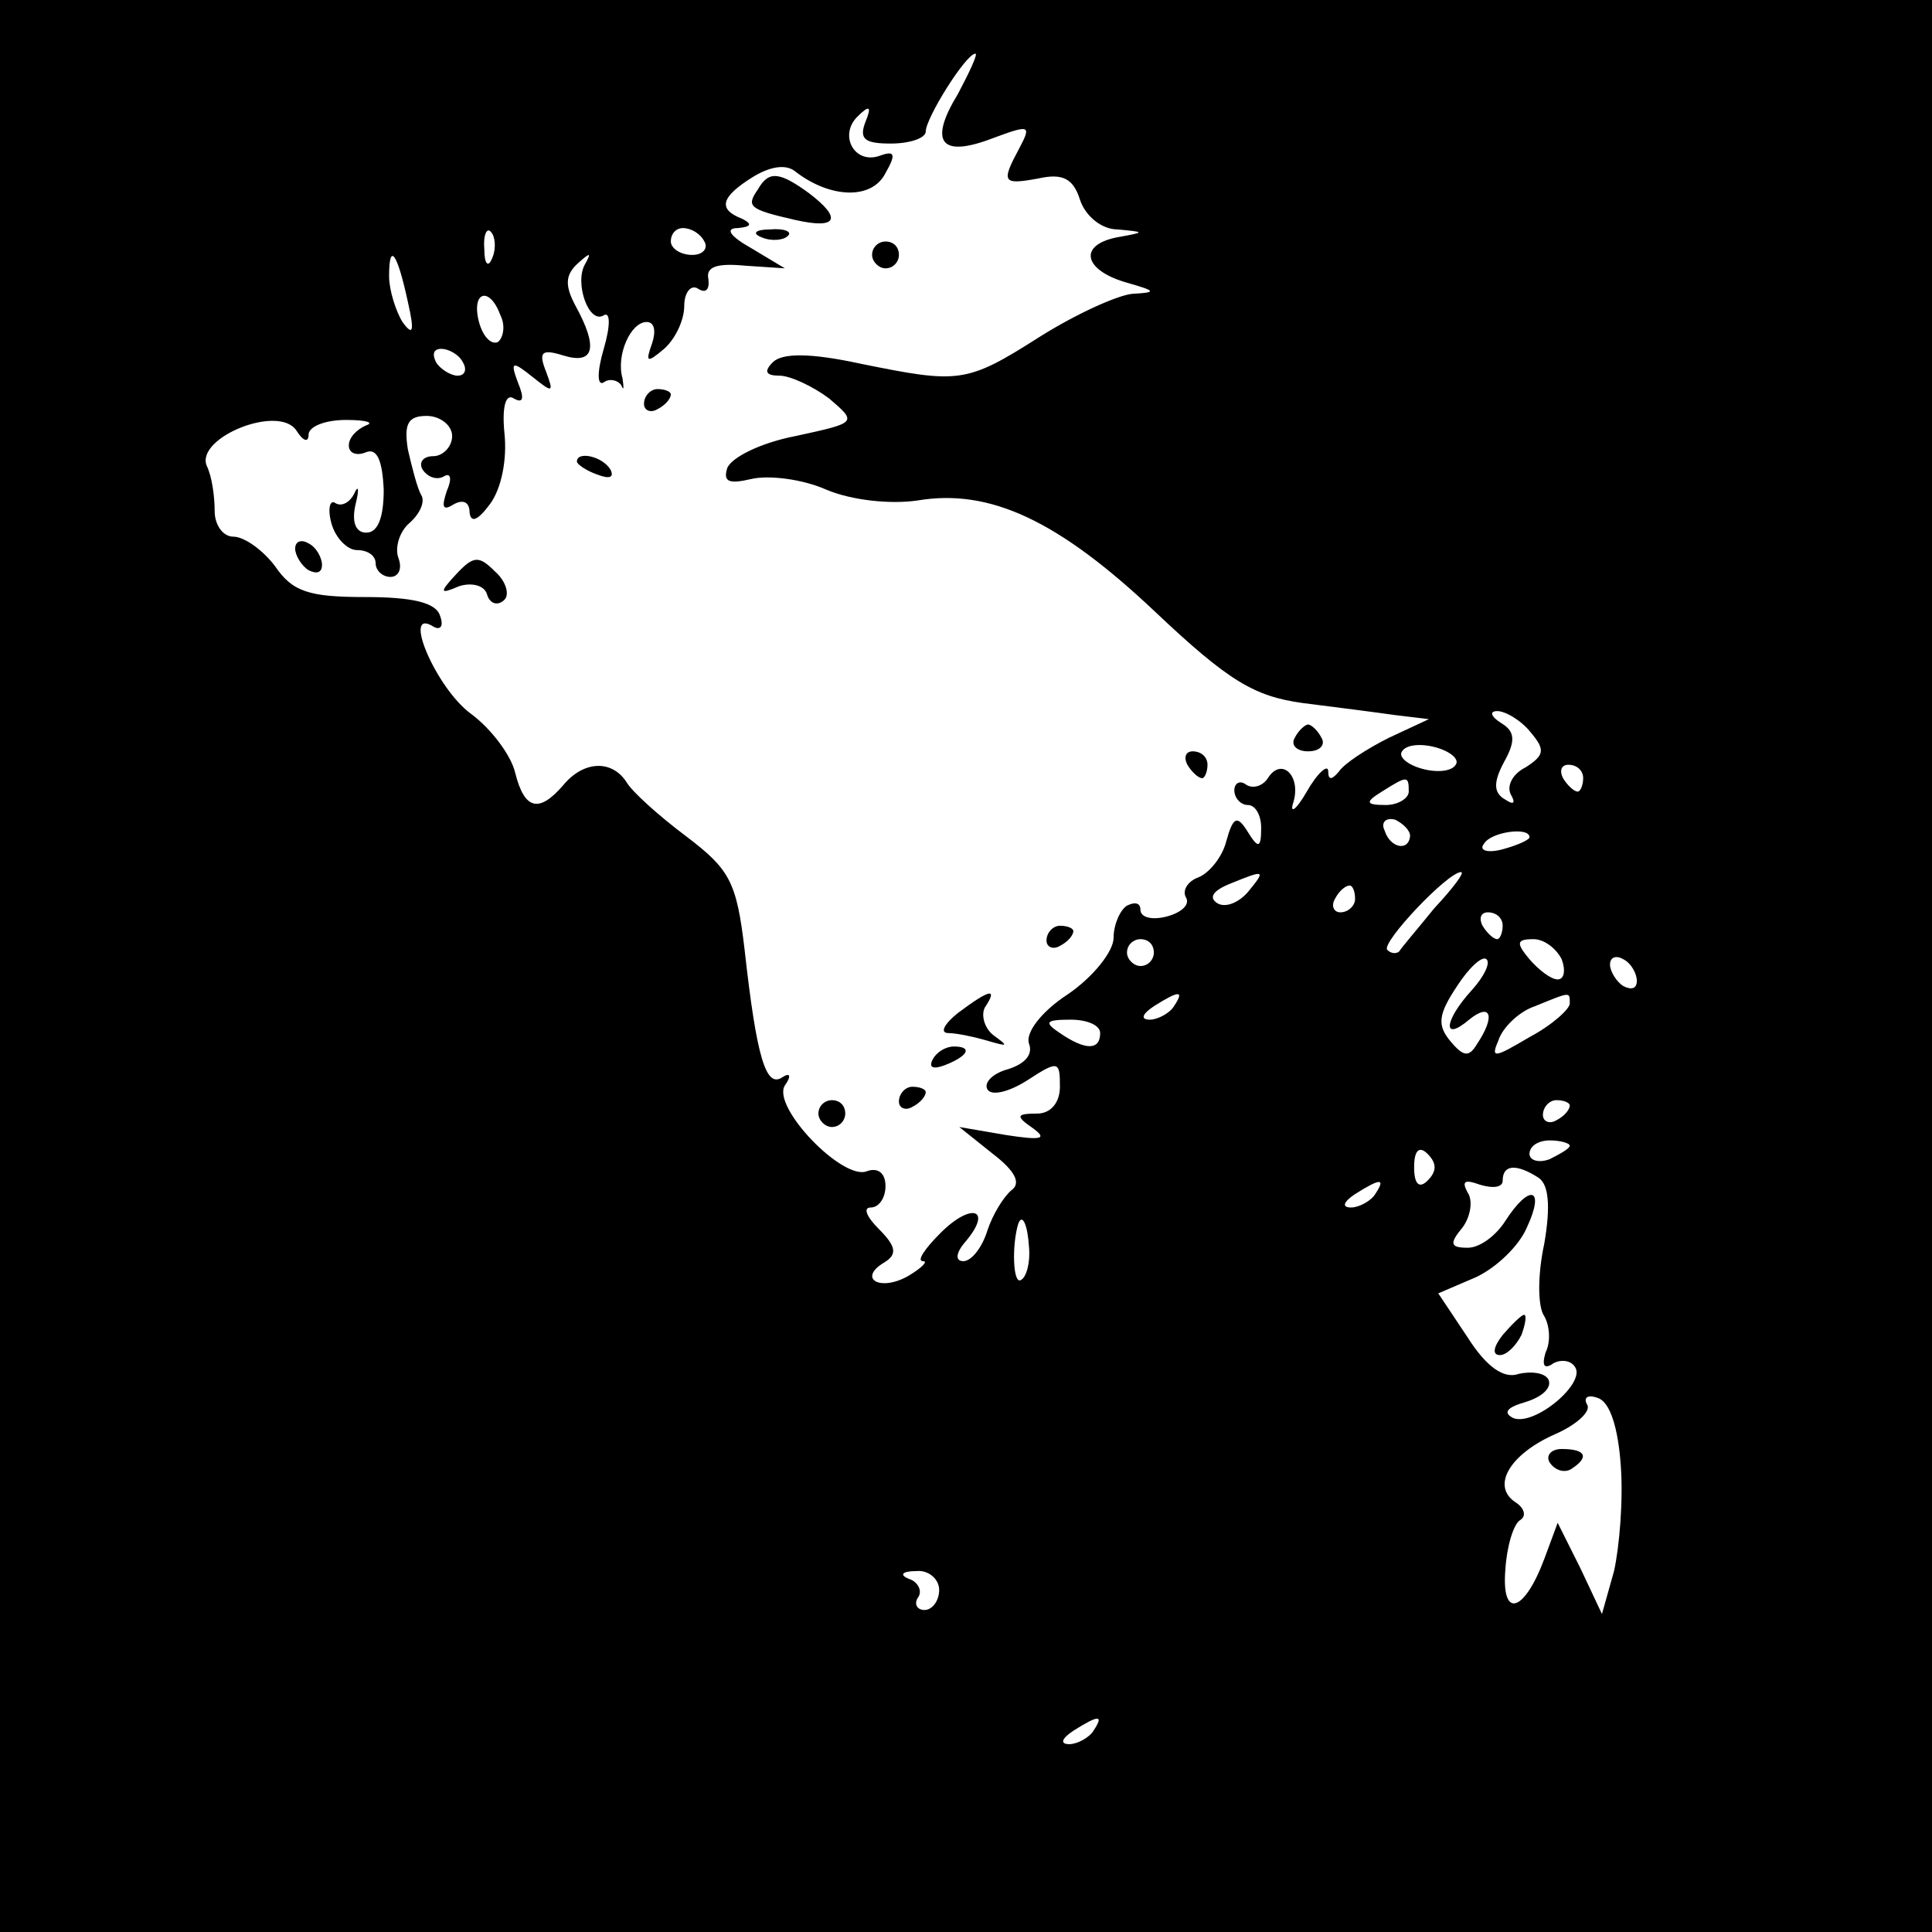 <?xml version="1.0" standalone="no"?>
<!DOCTYPE svg PUBLIC "-//W3C//DTD SVG 20010904//EN"
 "http://www.w3.org/TR/2001/REC-SVG-20010904/DTD/svg10.dtd">
<svg version="1.0" xmlns="http://www.w3.org/2000/svg"
 width="144pt" height="144pt" viewBox="0 0 144 144"
 preserveAspectRatio="xMidYMid meet">
<g transform="translate(0,144) scale(0.1,-0.1)"
fill="#000000" stroke="none">
<path d="M0 720 l0 -720 720 0 720 0 0 720 0 720 -720 0 -720 0 0 -720z m714
650 c-22 -36 -13 -48 26 -33 27 10 29 10 20 -7 -14 -26 -13 -28 14 -23 18 4
26 0 31 -16 4 -12 16 -22 28 -22 21 -2 21 -2 -1 -6 -29 -6 -24 -25 9 -34 21
-6 21 -7 3 -8 -11 -1 -42 -15 -69 -32 -55 -35 -60 -35 -134 -20 -37 8 -58 8
-65 1 -7 -7 -5 -10 5 -10 8 0 25 -8 37 -17 21 -18 21 -18 -25 -28 -26 -5 -48
-16 -51 -24 -3 -10 1 -12 18 -8 13 3 38 0 56 -8 19 -8 48 -11 68 -8 54 9 105
-15 177 -83 55 -52 74 -63 110 -68 24 -3 55 -7 69 -9 l25 -3 -30 -14 c-16 -8
-33 -19 -37 -25 -5 -6 -8 -7 -8 0 0 6 -8 -1 -16 -15 -8 -14 -13 -17 -10 -8 6
20 -9 34 -19 18 -4 -6 -11 -8 -16 -5 -5 4 -9 1 -9 -4 0 -6 5 -11 10 -11 6 0
10 -8 10 -17 0 -15 -2 -16 -10 -3 -8 13 -11 11 -16 -7 -3 -12 -13 -24 -21 -27
-8 -3 -12 -10 -9 -15 3 -5 -3 -11 -14 -14 -11 -3 -20 -1 -20 5 0 5 -4 6 -10 3
-5 -3 -10 -14 -10 -24 0 -10 -15 -29 -34 -42 -20 -13 -32 -29 -29 -37 3 -8 -3
-15 -16 -19 -11 -3 -18 -10 -15 -15 3 -5 16 -2 30 7 23 15 24 14 24 -5 0 -12
-7 -20 -17 -20 -16 0 -16 -2 -3 -11 11 -8 6 -9 -20 -5 l-35 6 25 -20 c17 -13
21 -22 14 -27 -6 -5 -14 -18 -18 -30 -4 -13 -12 -23 -18 -23 -6 0 -6 6 2 15
20 24 4 29 -19 6 -12 -12 -18 -21 -13 -21 4 0 -1 -5 -11 -11 -21 -12 -38 -2
-18 10 10 6 9 12 -4 25 -9 9 -12 16 -6 16 6 0 11 7 11 16 0 10 -6 14 -14 11
-18 -7 -71 48 -61 64 5 7 4 10 -2 6 -12 -8 -19 14 -28 95 -6 51 -11 60 -44 85
-20 15 -40 33 -44 40 -11 17 -32 16 -47 -2 -18 -21 -29 -19 -36 9 -3 13 -18
33 -33 44 -26 19 -52 80 -28 65 5 -3 8 0 5 8 -3 10 -21 14 -56 14 -42 0 -54 4
-67 23 -9 12 -23 22 -31 22 -8 0 -14 9 -14 19 0 11 -2 26 -6 34 -8 21 54 46
67 26 5 -8 9 -9 9 -3 0 6 12 11 28 11 15 0 21 -2 15 -4 -7 -3 -13 -9 -13 -15
0 -6 6 -8 13 -5 8 3 12 -6 13 -28 0 -20 -4 -32 -13 -32 -8 0 -11 8 -8 21 3 12
2 15 -1 8 -3 -6 -9 -10 -14 -7 -4 3 -6 -4 -3 -15 3 -11 12 -20 19 -20 8 0 14
-4 14 -10 0 -5 5 -10 11 -10 6 0 9 6 6 14 -3 8 1 20 8 26 8 7 12 16 9 21 -3 5
-7 21 -10 34 -3 19 0 25 14 25 10 0 19 -7 19 -15 0 -8 -7 -15 -14 -15 -8 0
-11 -5 -8 -10 4 -6 11 -8 16 -5 5 3 6 -2 2 -11 -4 -12 -3 -15 5 -10 7 4 12 2
12 -6 1 -8 6 -6 15 6 9 12 13 34 11 53 -2 20 1 30 7 26 7 -4 8 0 3 12 -6 16
-4 16 11 4 15 -12 16 -12 10 4 -6 15 -3 17 13 12 23 -7 26 6 9 37 -8 15 -8 23
2 32 9 8 10 8 5 -1 -8 -14 3 -45 14 -38 5 3 5 -8 0 -25 -5 -17 -5 -28 0 -25 4
3 10 2 13 -2 2 -5 2 -2 1 5 -5 17 6 42 18 42 6 0 7 -7 4 -16 -5 -14 -4 -15 9
-4 8 7 15 21 15 32 0 10 5 16 10 13 6 -4 9 -1 8 7 -2 9 6 12 27 10 l30 -2 -25
15 c-16 9 -20 15 -10 15 10 1 11 3 3 7 -18 7 -16 16 8 31 13 8 25 10 32 4 26
-20 57 -21 67 -1 8 14 7 17 -4 13 -19 -7 -31 15 -17 29 9 9 11 8 6 -4 -5 -13
0 -16 19 -16 14 0 26 4 26 9 0 10 30 58 37 58 2 0 -4 -13 -13 -30z m-347 -122
c-3 -8 -6 -5 -6 6 -1 11 2 17 5 13 3 -3 4 -12 1 -19z m158 12 c3 -5 -1 -10 -9
-10 -9 0 -16 5 -16 10 0 6 4 10 9 10 6 0 13 -4 16 -10z m-221 -45 c5 -22 4
-26 -4 -15 -5 8 -10 24 -10 34 0 26 6 18 14 -19z m69 -10 c4 -8 2 -17 -2 -20
-5 -2 -11 4 -14 15 -6 23 8 27 16 5z m-28 -35 c3 -5 2 -10 -4 -10 -5 0 -13 5
-16 10 -3 6 -2 10 4 10 5 0 13 -4 16 -10z m796 -276 c11 -13 10 -17 -4 -26
-10 -5 -14 -14 -11 -20 4 -7 2 -8 -4 -4 -9 5 -9 13 -1 28 9 16 8 23 -2 29 -8
5 -9 9 -3 9 6 0 18 -7 25 -16z m-56 -24 c-3 -5 -14 -6 -25 -3 -11 3 -18 9 -15
13 3 5 14 6 25 3 11 -3 18 -9 15 -13z m95 -10 c0 -5 -2 -10 -4 -10 -3 0 -8 5
-11 10 -3 6 -1 10 4 10 6 0 11 -4 11 -10z m-130 -10 c0 -5 -8 -10 -17 -10 -15
0 -16 2 -3 10 19 12 20 12 20 0z m1 -33 c-1 -12 -15 -9 -19 4 -3 6 1 10 8 8 6
-3 11 -8 11 -12z m89 -1 c0 -2 -9 -6 -20 -9 -11 -3 -18 -1 -14 4 5 9 34 13 34
5z m-210 -41 c-7 -8 -17 -12 -23 -8 -6 4 -3 9 9 14 27 11 28 11 14 -6z m139
-12 c-13 -16 -25 -30 -26 -32 -2 -2 -6 -2 -9 1 -5 5 45 58 55 58 3 0 -6 -12
-20 -27z m-59 7 c0 -5 -5 -10 -11 -10 -5 0 -7 5 -4 10 3 6 8 10 11 10 2 0 4
-4 4 -10z m110 -20 c0 -5 -2 -10 -4 -10 -3 0 -8 5 -11 10 -3 6 -1 10 4 10 6 0
11 -4 11 -10z m-260 -20 c0 -5 -4 -10 -10 -10 -5 0 -10 5 -10 10 0 6 5 10 10
10 6 0 10 -4 10 -10z m304 -5 c3 -8 2 -15 -3 -15 -5 0 -14 7 -21 15 -10 12
-10 15 3 15 8 0 17 -7 21 -15z m-67 -23 c-21 -23 -22 -39 -2 -22 16 13 20 3 6
-18 -6 -10 -10 -10 -20 2 -10 12 -9 20 5 41 9 14 19 23 22 20 3 -3 -2 -13 -11
-23z m123 7 c0 -6 -4 -7 -10 -4 -5 3 -10 11 -10 16 0 6 5 7 10 4 6 -3 10 -11
10 -16z m-345 -19 c-3 -5 -12 -10 -18 -10 -7 0 -6 4 3 10 19 12 23 12 15 0z
m295 2 c0 -4 -13 -16 -30 -25 -27 -16 -29 -16 -23 -2 3 9 15 21 27 25 27 11
26 11 26 2z m-350 -22 c0 -13 -11 -13 -30 0 -12 8 -11 10 8 10 12 0 22 -4 22
-10z m350 -54 c0 -3 -4 -8 -10 -11 -5 -3 -10 -1 -10 4 0 6 5 11 10 11 6 0 10
-2 10 -4z m-106 -56 c-6 -6 -10 -3 -10 10 0 13 4 16 10 10 7 -7 7 -13 0 -20z
m106 26 c0 -2 -7 -6 -15 -10 -8 -3 -15 -1 -15 4 0 6 7 10 15 10 8 0 15 -2 15
-4z m-23 -24 c7 -5 9 -20 4 -49 -5 -23 -5 -47 0 -54 4 -7 5 -19 1 -27 -3 -10
-1 -13 6 -8 6 3 13 2 16 -3 8 -12 -30 -44 -46 -38 -8 4 -5 8 9 12 13 4 20 11
17 17 -3 5 -13 6 -22 4 -11 -4 -24 5 -38 27 l-22 33 28 12 c15 7 32 23 38 37
14 30 2 33 -16 5 -7 -11 -19 -20 -28 -20 -13 0 -14 3 -4 15 6 8 8 20 4 26 -5
9 -2 10 9 6 10 -3 17 -2 17 3 0 12 10 13 27 2z m-122 -12 c-3 -5 -12 -10 -18
-10 -7 0 -6 4 3 10 19 12 23 12 15 0z m-258 -40 c1 -11 -2 -22 -6 -24 -6 -4
-7 26 -2 42 3 8 7 -1 8 -18z m441 -162 c2 -26 -1 -61 -5 -79 l-9 -32 -16 34
-17 34 -10 -27 c-15 -40 -32 -45 -29 -8 1 17 6 34 11 37 5 3 3 9 -3 13 -19 12
-5 36 29 51 16 7 27 17 24 22 -3 5 0 8 8 5 9 -3 15 -22 17 -50z m-508 -93 c0
-8 -5 -15 -11 -15 -5 0 -8 4 -5 9 4 5 0 12 -6 14 -8 3 -6 6 5 6 9 1 17 -6 17
-14z m115 -105 c-3 -5 -12 -10 -18 -10 -7 0 -6 4 3 10 19 12 23 12 15 0z"/>
<path d="M565 1299 c-9 -13 -7 -15 28 -23 31 -7 35 1 10 20 -22 16 -30 17 -38
3z"/>
<path d="M568 1263 c7 -3 16 -2 19 1 4 3 -2 6 -13 5 -11 0 -14 -3 -6 -6z"/>
<path d="M650 1250 c0 -5 5 -10 10 -10 6 0 10 5 10 10 0 6 -4 10 -10 10 -5 0
-10 -4 -10 -10z"/>
<path d="M480 1139 c0 -5 5 -7 10 -4 6 3 10 8 10 11 0 2 -4 4 -10 4 -5 0 -10
-5 -10 -11z"/>
<path d="M430 1096 c0 -2 7 -7 16 -10 8 -3 12 -2 9 4 -6 10 -25 14 -25 6z"/>
<path d="M220 1031 c0 -5 5 -13 10 -16 6 -3 10 -2 10 4 0 5 -4 13 -10 16 -5 3
-10 2 -10 -4z"/>
<path d="M340 1012 c-13 -14 -12 -15 2 -9 9 3 19 1 21 -6 2 -7 8 -9 13 -4 4 4
1 14 -7 21 -12 12 -16 12 -29 -2z"/>
<path d="M965 890 c-3 -5 1 -10 10 -10 9 0 13 5 10 10 -3 6 -8 10 -10 10 -2 0
-7 -4 -10 -10z"/>
<path d="M885 870 c3 -5 8 -10 11 -10 2 0 4 5 4 10 0 6 -5 10 -11 10 -5 0 -7
-4 -4 -10z"/>
<path d="M780 739 c0 -5 5 -7 10 -4 6 3 10 8 10 11 0 2 -4 4 -10 4 -5 0 -10
-5 -10 -11z"/>
<path d="M714 685 c-10 -8 -14 -15 -7 -15 6 0 20 -3 30 -6 14 -4 15 -4 4 4 -7
5 -10 15 -7 21 10 15 4 14 -20 -4z"/>
<path d="M695 650 c-3 -6 1 -7 9 -4 18 7 21 14 7 14 -6 0 -13 -4 -16 -10z"/>
<path d="M670 619 c0 -5 5 -7 10 -4 6 3 10 8 10 11 0 2 -4 4 -10 4 -5 0 -10
-5 -10 -11z"/>
<path d="M610 610 c0 -5 5 -10 10 -10 6 0 10 5 10 10 0 6 -4 10 -10 10 -5 0
-10 -4 -10 -10z"/>
<path d="M1120 445 c-7 -9 -8 -15 -2 -15 5 0 12 7 16 15 3 8 4 15 2 15 -2 0
-9 -7 -16 -15z"/>
<path d="M1155 350 c4 -6 11 -8 16 -5 14 9 11 15 -7 15 -8 0 -12 -5 -9 -10z"/>
</g>
</svg>
